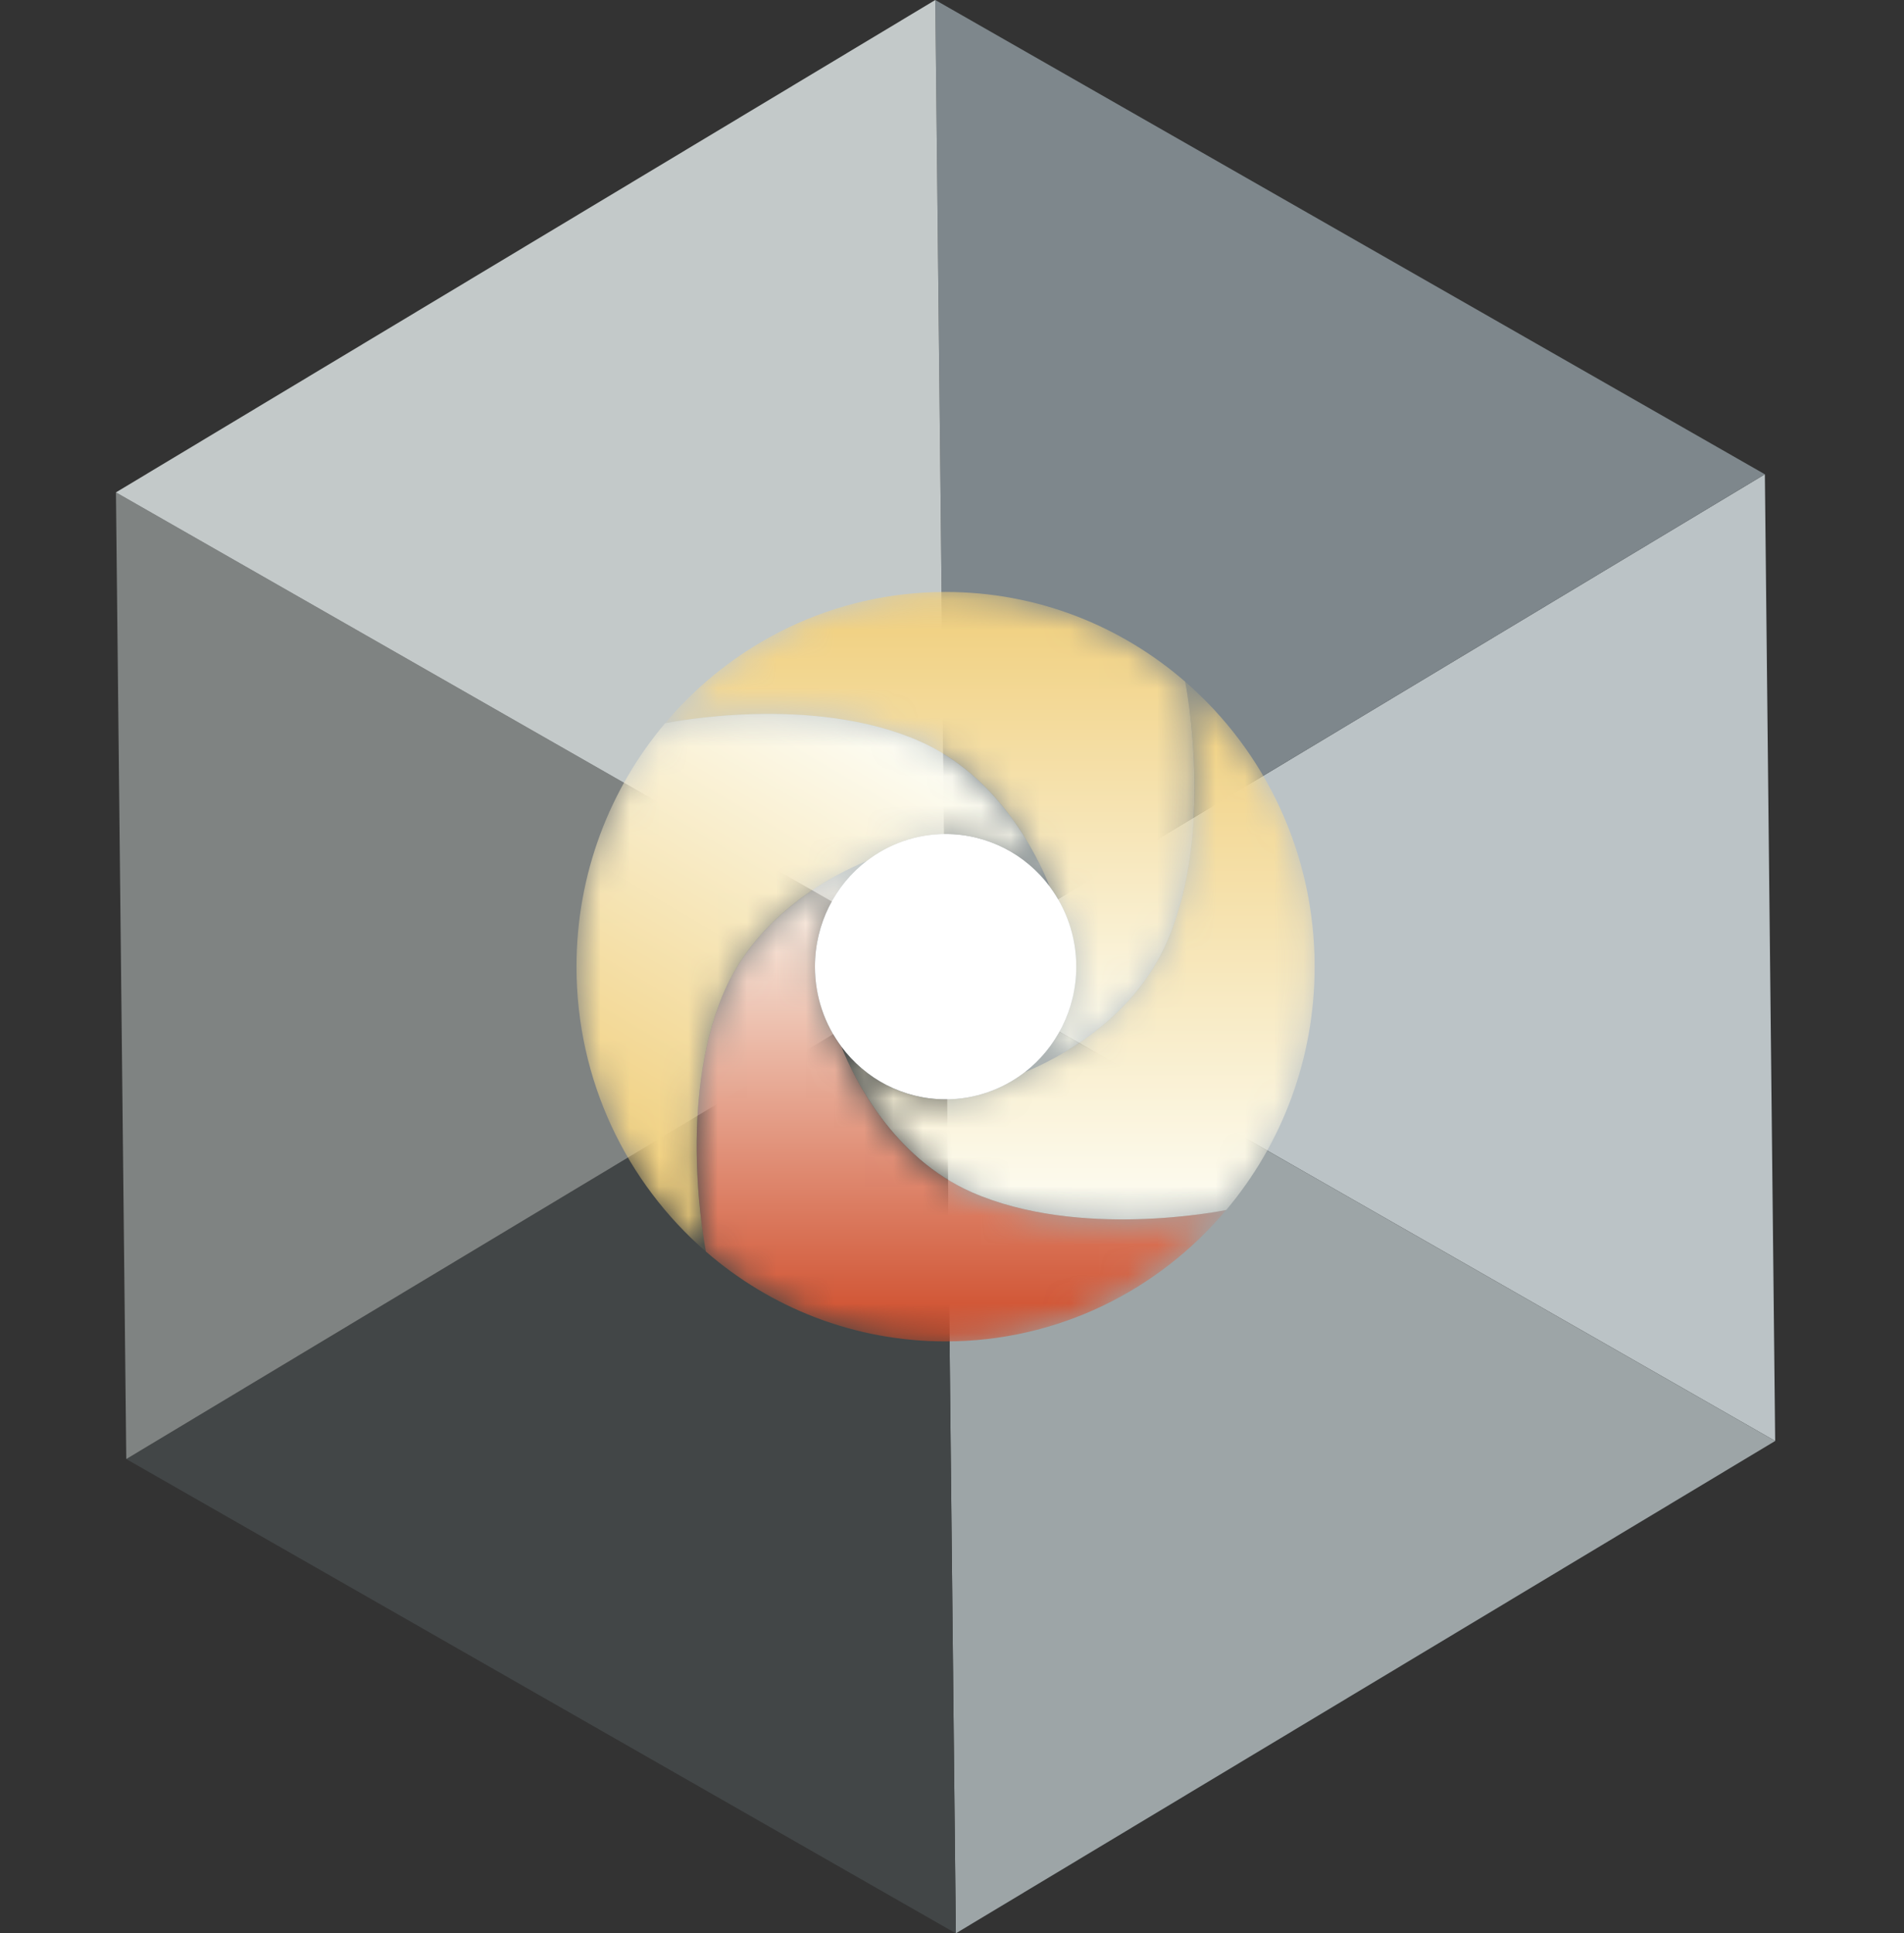 <svg width="65" height="66" viewBox="0 0 65 66" fill="none" xmlns="http://www.w3.org/2000/svg">
<rect x="0" y="0" width="65" height="66" fill="#333333" stroke="none"/>
<path fill-rule="evenodd" clip-rule="evenodd" d="M60.602 49.191L60.25 16.191L32.281 33L60.602 49.191Z" fill="#BBC3C6"/>
<path fill-rule="evenodd" clip-rule="evenodd" d="M32.281 33L32.631 66L60.602 49.191L32.281 33Z" fill="#9DA5A7"/>
<path fill-rule="evenodd" clip-rule="evenodd" d="M60.25 16.191L31.929 0L32.282 33L60.25 16.191Z" fill="#7E878C"/>
<path fill-rule="evenodd" clip-rule="evenodd" d="M4.311 49.809L32.631 66L32.281 33L4.311 49.809Z" fill="#424647"/>
<path fill-rule="evenodd" clip-rule="evenodd" d="M3.958 16.809L4.311 49.809L32.281 33L3.958 16.809Z" fill="#7F8382"/>
<path fill-rule="evenodd" clip-rule="evenodd" d="M31.929 0L3.958 16.809L32.281 33L31.929 0Z" fill="#C3C9C9"/>
<mask id="mask0_312_5096" style="mask-type:alpha" maskUnits="userSpaceOnUse" x="28" y="23" width="17" height="19">
<path d="M44.88 33C44.88 36.17 43.745 39.071 41.862 41.306C41.691 41.342 36.845 42.312 33.174 40.699C30.482 39.515 29.166 36.834 28.725 35.731C29.538 36.825 30.828 37.529 32.282 37.529C33.294 37.529 34.229 37.185 34.978 36.607C36.075 36.152 38.702 34.816 39.864 32.092C41.452 28.365 40.495 23.444 40.462 23.274C43.165 25.618 44.88 29.105 44.88 33Z" fill="white"/>
</mask>
<g mask="url(#mask0_312_5096)">
<path fill-rule="evenodd" clip-rule="evenodd" d="M44.88 33C44.88 36.17 43.745 39.071 41.862 41.306C41.691 41.342 36.845 42.312 33.174 40.699C30.482 39.515 29.166 36.834 28.725 35.731C29.538 36.825 30.828 37.529 32.282 37.529C33.294 37.529 34.229 37.185 34.978 36.607C36.075 36.152 38.702 34.816 39.864 32.092C41.452 28.365 40.495 23.444 40.462 23.274C43.165 25.618 44.88 29.105 44.88 33Z" fill="url(#paint0_linear_312_5096)"/>
</g>
<mask id="mask1_312_5096" style="mask-type:alpha" maskUnits="userSpaceOnUse" x="23" y="29" width="19" height="17">
<path d="M41.858 41.308C39.55 44.053 36.115 45.792 32.281 45.792C29.159 45.792 26.3 44.639 24.099 42.726C24.066 42.556 23.111 37.635 24.699 33.908C25.861 31.177 28.497 29.843 29.585 29.393C28.512 30.219 27.821 31.526 27.821 33C27.821 34.026 28.158 34.972 28.724 35.731C29.166 36.834 30.482 39.515 33.173 40.699C36.844 42.312 41.691 41.342 41.858 41.308Z" fill="white"/>
</mask>
<g mask="url(#mask1_312_5096)">
<path fill-rule="evenodd" clip-rule="evenodd" d="M41.858 41.308C39.55 44.053 36.115 45.792 32.281 45.792C29.159 45.792 26.3 44.639 24.099 42.726C24.066 42.556 23.111 37.635 24.699 33.908C25.861 31.177 28.497 29.843 29.585 29.393C28.512 30.219 27.821 31.526 27.821 33C27.821 34.026 28.158 34.972 28.724 35.731C29.166 36.834 30.482 39.515 33.173 40.699C36.844 42.312 41.691 41.342 41.858 41.308Z" fill="url(#paint1_linear_312_5096)"/>
</g>
<mask id="mask2_312_5096" style="mask-type:alpha" maskUnits="userSpaceOnUse" x="22" y="20" width="19" height="17">
<path d="M40.461 23.274C40.495 23.444 41.452 28.365 39.864 32.092C38.702 34.816 36.075 36.152 34.982 36.605C36.05 35.776 36.741 34.472 36.741 33C36.741 31.972 36.403 31.023 35.834 30.262C35.386 29.146 34.07 26.48 31.387 25.301C27.716 23.689 22.87 24.658 22.703 24.692C25.013 21.947 28.448 20.208 32.281 20.208C35.403 20.208 38.258 21.361 40.459 23.27C40.459 23.27 40.459 23.272 40.461 23.274Z" fill="white"/>
</mask>
<g mask="url(#mask2_312_5096)">
<path fill-rule="evenodd" clip-rule="evenodd" d="M40.461 23.274C40.495 23.444 41.452 28.365 39.864 32.092C38.702 34.816 36.075 36.152 34.982 36.605C36.05 35.776 36.741 34.472 36.741 33C36.741 31.972 36.403 31.023 35.834 30.262C35.386 29.146 34.07 26.48 31.387 25.301C27.716 23.689 22.87 24.658 22.703 24.692C25.013 21.947 28.448 20.208 32.281 20.208C35.403 20.208 38.258 21.361 40.459 23.27C40.459 23.27 40.459 23.272 40.461 23.274Z" fill="url(#paint2_linear_312_5096)"/>
</g>
<path fill-rule="evenodd" clip-rule="evenodd" d="M35.834 30.262C36.403 31.023 36.742 31.972 36.742 33C36.742 34.472 36.05 35.776 34.982 36.605C34.228 37.185 33.294 37.529 32.282 37.529C30.828 37.529 29.538 36.825 28.725 35.731C28.158 34.972 27.821 34.026 27.821 33C27.821 31.526 28.513 30.219 29.585 29.393C30.332 28.815 31.267 28.471 32.282 28.471C33.729 28.471 35.016 29.171 35.832 30.258C35.832 30.26 35.832 30.26 35.834 30.262Z" fill="white"/>
<mask id="mask3_312_5096" style="mask-type:alpha" maskUnits="userSpaceOnUse" x="19" y="24" width="17" height="19">
<path d="M35.832 30.258C35.016 29.171 33.729 28.471 32.282 28.471C31.267 28.471 30.332 28.815 29.585 29.393C28.497 29.843 25.861 31.177 24.699 33.908C23.111 37.635 24.066 42.556 24.099 42.726C21.396 40.382 19.681 36.895 19.681 33C19.681 29.828 20.819 26.927 22.703 24.692C22.87 24.658 27.716 23.689 31.387 25.301C34.07 26.481 35.386 29.146 35.832 30.258Z" fill="white"/>
</mask>
<g mask="url(#mask3_312_5096)">
<path fill-rule="evenodd" clip-rule="evenodd" d="M35.832 30.258C35.016 29.171 33.729 28.471 32.282 28.471C31.267 28.471 30.332 28.815 29.585 29.393C28.497 29.843 25.861 31.177 24.699 33.908C23.111 37.635 24.066 42.556 24.099 42.726C21.396 40.382 19.681 36.895 19.681 33C19.681 29.828 20.819 26.927 22.703 24.692C22.87 24.658 27.716 23.689 31.387 25.301C34.07 26.481 35.386 29.146 35.832 30.258Z" fill="url(#paint3_linear_312_5096)"/>
</g>
<defs>
<linearGradient id="paint0_linear_312_5096" x1="36.802" y1="23.274" x2="36.802" y2="41.628" gradientUnits="userSpaceOnUse">
<stop stop-color="#F0CE7B"/>
<stop offset="1" stop-color="#FDFDF4"/>
</linearGradient>
<linearGradient id="paint1_linear_312_5096" x1="32.821" y1="45.792" x2="32.821" y2="29.393" gradientUnits="userSpaceOnUse">
<stop stop-color="#CE4A28"/>
<stop offset="1" stop-color="#FDFDF4"/>
</linearGradient>
<linearGradient id="paint2_linear_312_5096" x1="31.74" y1="20.208" x2="31.74" y2="36.605" gradientUnits="userSpaceOnUse">
<stop stop-color="#F0CE7B"/>
<stop offset="1" stop-color="#FDFDF4"/>
</linearGradient>
<linearGradient id="paint3_linear_312_5096" x1="22.665" y1="41.131" x2="31.676" y2="25.76" gradientUnits="userSpaceOnUse">
<stop stop-color="#F0CE7B"/>
<stop offset="1" stop-color="#FDFDF4"/>
</linearGradient>
</defs>
</svg>
